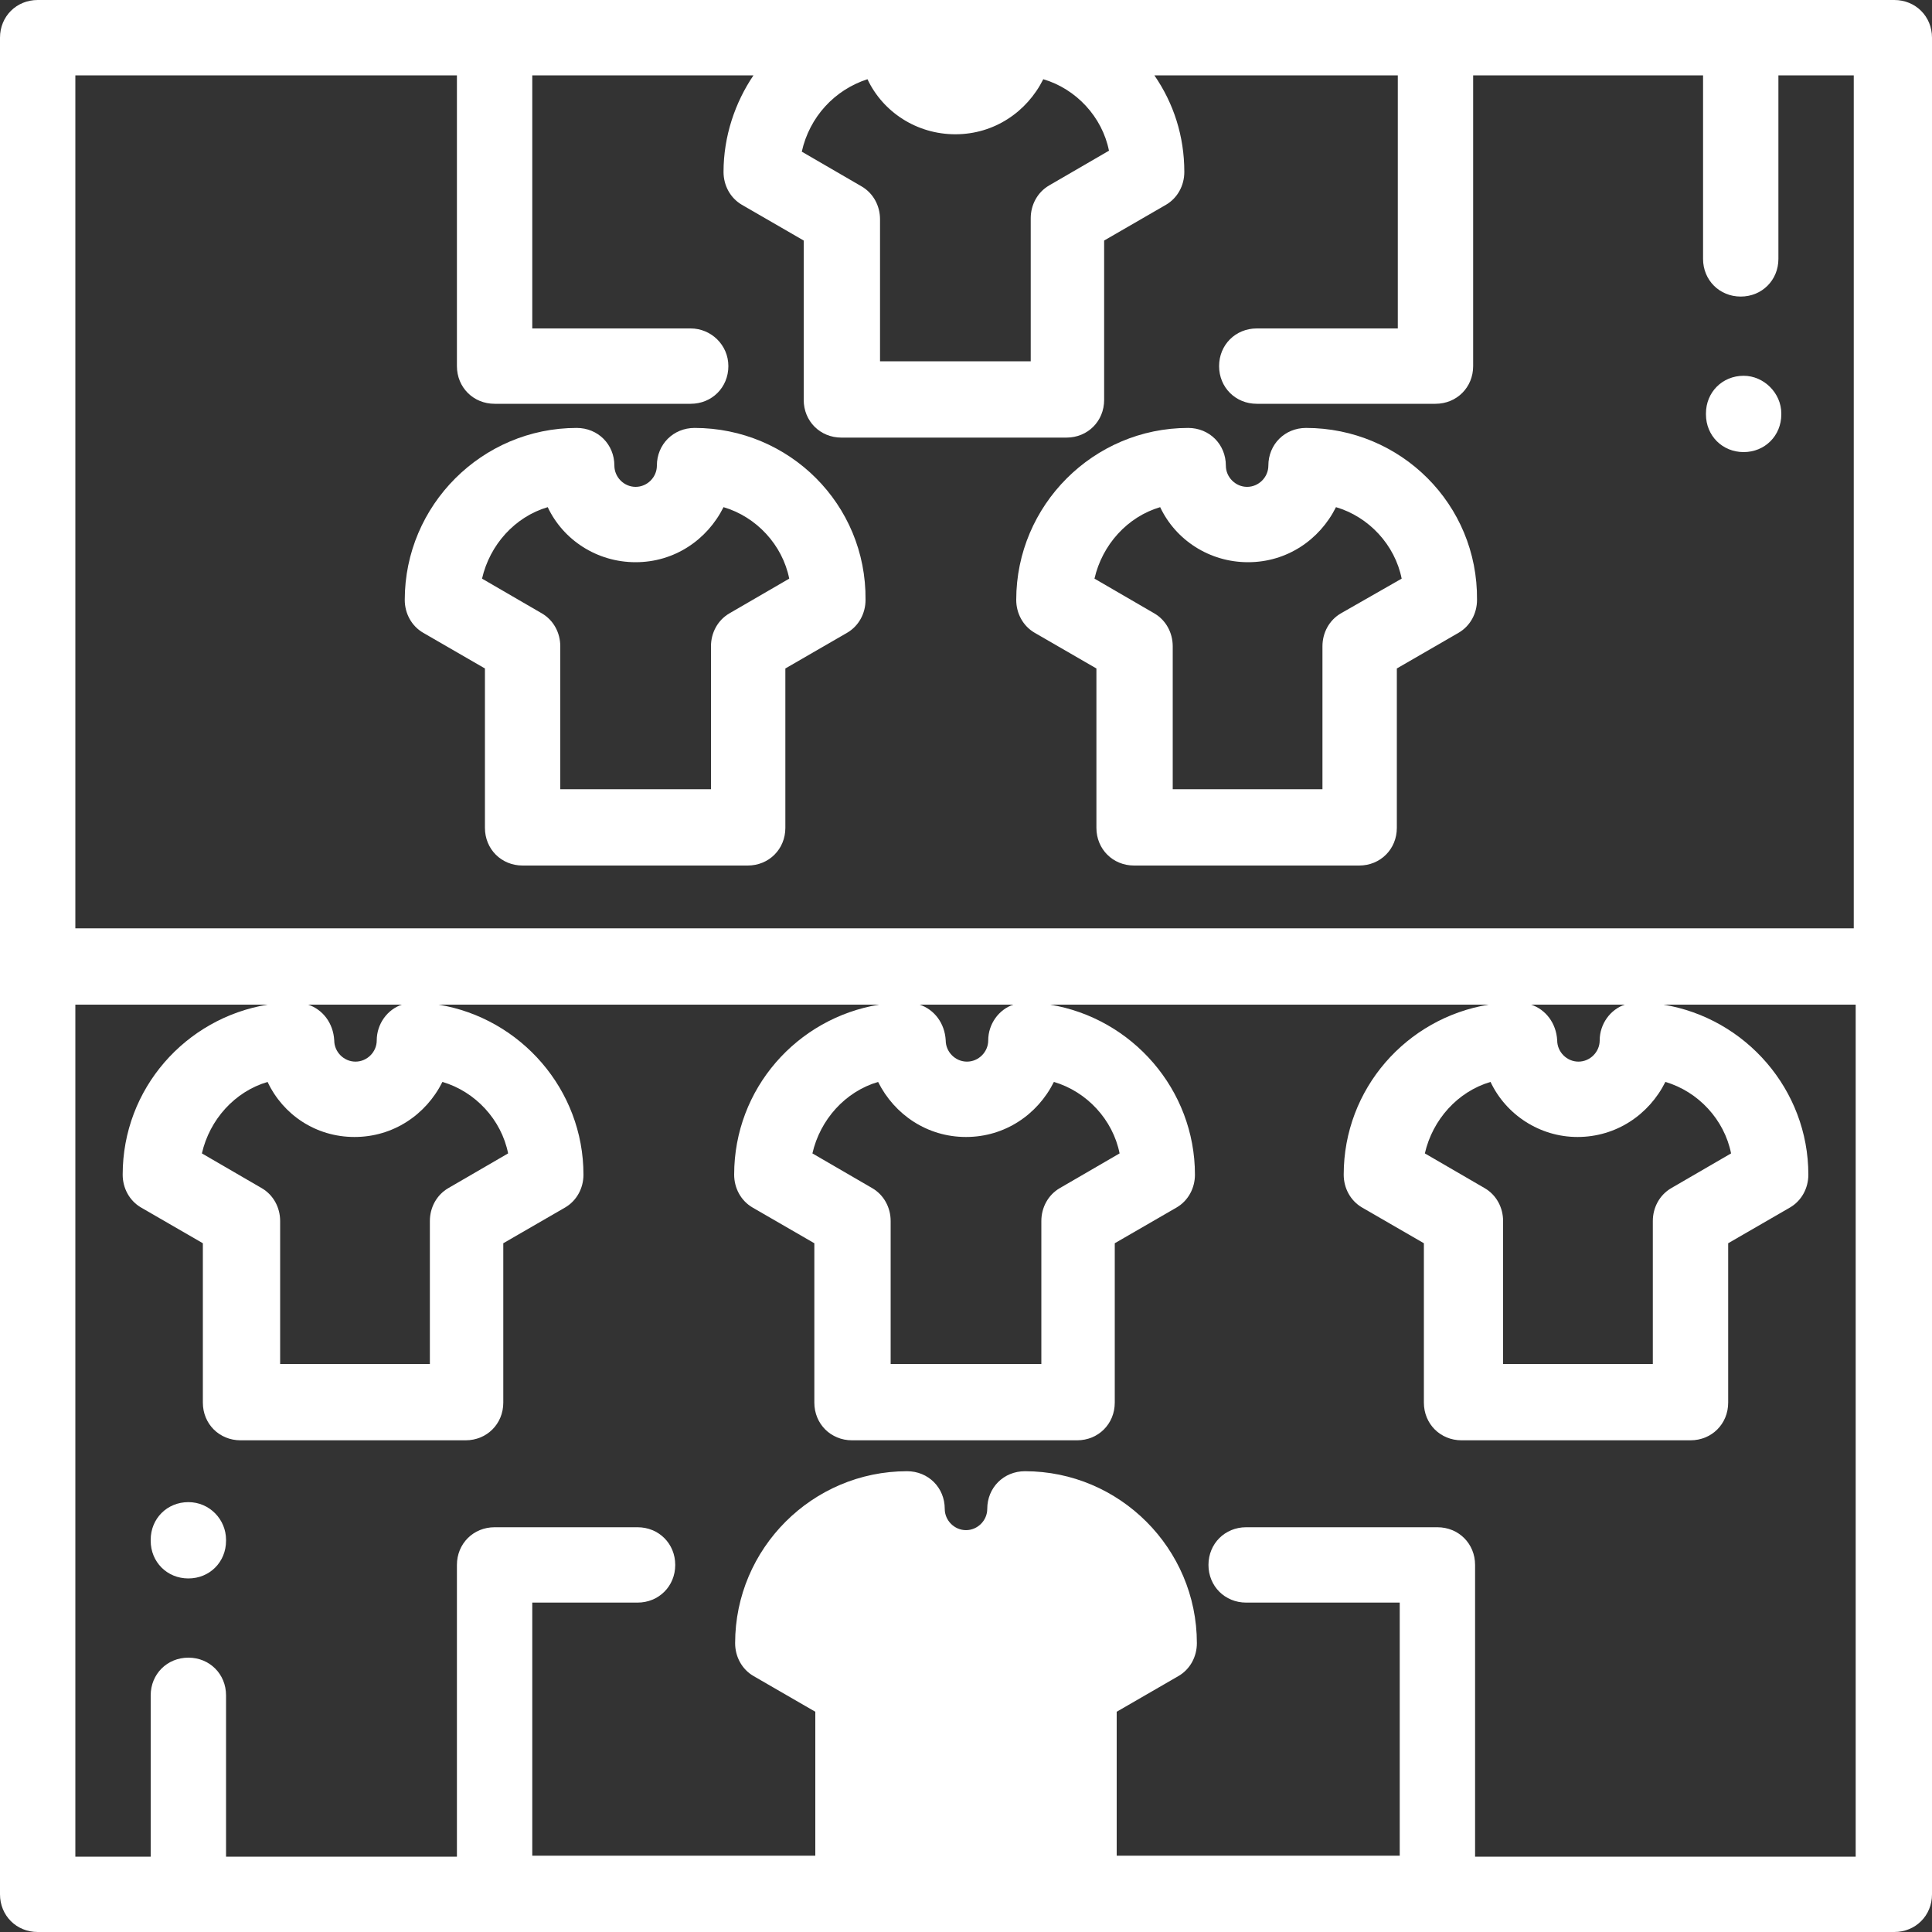 <?xml version="1.0" encoding="utf-8"?>
<!-- Generator: Adobe Illustrator 23.0.1, SVG Export Plug-In . SVG Version: 6.00 Build 0)  -->
<svg version="1.1" id="Layer_1" xmlns="http://www.w3.org/2000/svg" xmlns:xlink="http://www.w3.org/1999/xlink" x="0px" y="0px"
	 viewBox="0 0 200 200" style="enable-background:new 0 0 200 200;" xml:space="preserve">
<rect x="0" y="0" width="200" height="200" fill="#333333" stroke="none"/>
<style type="text/css">
	.st0{fill:#FFFFFF;}
</style>
<g>
	<g>
		<path class="st0" d="M196.1,0H3.9C1.7,0,0,1.7,0,3.9v192.2c0,2.2,1.7,3.9,3.9,3.9h192.2c2.2,0,3.9-1.7,3.9-3.9V3.9
			C200,1.7,198.3,0,196.1,0z M89.8,8.2c1.6,3.4,5.1,5.7,9.1,5.7s7.4-2.3,9.1-5.7c3.4,1,6.1,3.9,6.8,7.4l-6.2,3.6
			c-1.2,0.7-1.9,2-1.9,3.4v14.8H91.1V22.7c0-1.4-0.7-2.7-1.9-3.4L83,15.7C83.8,12.1,86.4,9.3,89.8,8.2z M192.2,192.2h-39.5V162
			c0-2.2-1.7-3.9-3.9-3.9H129c-2.2,0-3.9,1.7-3.9,3.9s1.7,3.9,3.9,3.9h15.9v26.2h-29.3v-14.9l6.4-3.7c1.2-0.7,1.9-2,1.9-3.4
			c0-9.8-8-17.8-17.8-17.8c-2.2,0-3.9,1.7-3.9,3.9c0,1.2-1,2.2-2.2,2.2s-2.2-1-2.2-2.2c0-2.2-1.7-3.9-3.9-3.9
			c-9.8,0-17.8,8-17.8,17.8c0,1.4,0.7,2.7,1.9,3.4l6.4,3.7v14.9H55.1v-26.2H66c2.2,0,3.9-1.7,3.9-3.9s-1.7-3.9-3.9-3.9H51.2
			c-2.2,0-3.9,1.7-3.9,3.9v30.2H23.4v-16.7c0-2.2-1.7-3.9-3.9-3.9s-3.9,1.7-3.9,3.9v16.7H7.8V104h19.9c-8.5,1.4-15,8.7-15,17.6
			c0,1.4,0.7,2.7,1.9,3.4l6.4,3.7v16.5c0,2.2,1.7,3.9,3.9,3.9h23.3c2.2,0,3.9-1.7,3.9-3.9v-16.5l6.4-3.7c1.2-0.7,1.9-2,1.9-3.4
			c0-8.8-6.5-16.2-15-17.6H91c-8.5,1.4-15,8.7-15,17.6c0,1.4,0.7,2.7,1.9,3.4l6.4,3.7v16.5c0,2.2,1.7,3.9,3.9,3.9h23.3
			c2.2,0,3.9-1.7,3.9-3.9v-16.5l6.4-3.7c1.2-0.7,1.9-2,1.9-3.4c0-8.8-6.5-16.2-15-17.6h45.4c-8.5,1.4-15,8.7-15,17.6
			c0,1.4,0.7,2.7,1.9,3.4l6.4,3.7v16.5c0,2.2,1.7,3.9,3.9,3.9H175c2.2,0,3.9-1.7,3.9-3.9v-16.5l6.4-3.7c1.2-0.7,1.9-2,1.9-3.4
			c0-8.8-6.5-16.2-15-17.6h19.9v88.2H192.2z M36.7,117.7c4,0,7.4-2.3,9.1-5.7c3.4,1,6.1,3.9,6.8,7.4l-6.2,3.6
			c-1.2,0.7-1.9,2-1.9,3.4v14.8H29v-14.8c0-1.4-0.7-2.7-1.9-3.4l-6.2-3.6c0.8-3.5,3.4-6.4,6.8-7.4C29.3,115.4,32.7,117.7,36.7,117.7
			z M31.9,104h9.7c-1.5,0.5-2.6,2-2.6,3.7c0,1.2-1,2.2-2.2,2.2s-2.2-1-2.2-2.2C34.5,105.9,33.4,104.5,31.9,104z M100,117.7
			c4,0,7.4-2.3,9.1-5.7c3.4,1,6.1,3.9,6.8,7.4l-6.2,3.6c-1.2,0.7-1.9,2-1.9,3.4v14.8H92.2v-14.8c0-1.4-0.7-2.7-1.9-3.4l-6.2-3.6
			c0.8-3.5,3.4-6.4,6.8-7.4C92.6,115.4,96,117.7,100,117.7z M95.2,104h9.7c-1.5,0.5-2.6,2-2.6,3.7c0,1.2-1,2.2-2.2,2.2
			s-2.2-1-2.2-2.2C97.8,105.9,96.7,104.5,95.2,104z M163.3,117.7c4,0,7.4-2.3,9.1-5.7c3.4,1,6.1,3.9,6.8,7.4L173,123
			c-1.2,0.7-1.9,2-1.9,3.4v14.8h-15.5v-14.8c0-1.4-0.7-2.7-1.9-3.4l-6.2-3.6c0.8-3.5,3.4-6.4,6.8-7.4
			C155.9,115.4,159.4,117.7,163.3,117.7z M158.5,104h9.7c-1.5,0.5-2.6,2-2.6,3.7c0,1.2-1,2.2-2.2,2.2s-2.2-1-2.2-2.2
			C161.1,105.9,160,104.5,158.5,104z M192.2,96.1H7.8V7.8h39.5v30.1c0,2.2,1.7,3.9,3.9,3.9h20.3c2.2,0,3.9-1.7,3.9-3.9
			S73.6,34,71.5,34H55.1V7.8H78c-1.9,2.8-3.1,6.3-3.1,10c0,1.4,0.7,2.7,1.9,3.4l6.4,3.7v16.5c0,2.2,1.7,3.9,3.9,3.9h23.3
			c2.2,0,3.9-1.7,3.9-3.9V24.9l6.4-3.7c1.2-0.7,1.9-2,1.9-3.4c0-3.7-1.1-7.1-3.1-10h25.2V34h-14.6c-2.2,0-3.9,1.7-3.9,3.9
			s1.7,3.9,3.9,3.9h18.5c2.2,0,3.9-1.7,3.9-3.9V7.8h23.8v19c0,2.2,1.7,3.9,3.9,3.9s3.9-1.7,3.9-3.9v-19h7.8v88.3H192.2z"/>
	</g>
</g>
<g>
	<g>
		<path class="st0" d="M71.9,44.3c-2.2,0-3.9,1.7-3.9,3.9c0,1.2-1,2.2-2.2,2.2s-2.2-1-2.2-2.2c0-2.2-1.7-3.9-3.9-3.9
			c-9.8,0-17.8,8-17.8,17.8c0,1.4,0.7,2.7,1.9,3.4l6.4,3.7v16.5c0,2.2,1.7,3.9,3.9,3.9h23.3c2.2,0,3.9-1.7,3.9-3.9V69.2l6.4-3.7
			c1.2-0.7,1.9-2,1.9-3.4C89.7,52.2,81.7,44.3,71.9,44.3z M75.5,63.5c-1.2,0.7-1.9,2-1.9,3.4v14.8H58V66.9c0-1.4-0.7-2.7-1.9-3.4
			l-6.2-3.6c0.8-3.5,3.4-6.4,6.8-7.4c1.6,3.4,5.1,5.7,9.1,5.7s7.4-2.3,9.1-5.7c3.4,1,6.1,3.9,6.8,7.4L75.5,63.5z"/>
	</g>
</g>
<g>
	<g>
		<path class="st0" d="M135.2,44.3c-2.2,0-3.9,1.7-3.9,3.9c0,1.2-1,2.2-2.2,2.2s-2.2-1-2.2-2.2c0-2.2-1.7-3.9-3.9-3.9
			c-9.8,0-17.8,8-17.8,17.8c0,1.4,0.7,2.7,1.9,3.4l6.4,3.7v16.5c0,2.2,1.7,3.9,3.9,3.9h23.3c2.2,0,3.9-1.7,3.9-3.9V69.2l6.4-3.7
			c1.2-0.7,1.9-2,1.9-3.4C153,52.2,145,44.3,135.2,44.3z M138.8,63.5c-1.2,0.7-1.9,2-1.9,3.4v14.8h-15.5V66.9c0-1.4-0.7-2.7-1.9-3.4
			l-6.2-3.6c0.8-3.5,3.4-6.4,6.8-7.4c1.6,3.4,5.1,5.7,9.1,5.7s7.4-2.3,9.1-5.7c3.4,1,6.1,3.9,6.8,7.4L138.8,63.5z"/>
	</g>
</g>
<g>
	<g>
		<path class="st0" d="M180.5,38.9c-2.2,0-3.9,1.7-3.9,3.9v0.1c0,2.2,1.7,3.9,3.9,3.9s3.9-1.7,3.9-3.9v-0.1
			C184.4,40.7,182.6,38.9,180.5,38.9z"/>
	</g>
</g>
<g>
	<g>
		<path class="st0" d="M19.5,155.5c-2.2,0-3.9,1.7-3.9,3.9v0.1c0,2.2,1.7,3.9,3.9,3.9s3.9-1.7,3.9-3.9v-0.1
			C23.4,157.3,21.7,155.5,19.5,155.5z"/>
	</g>
</g>
</svg>
